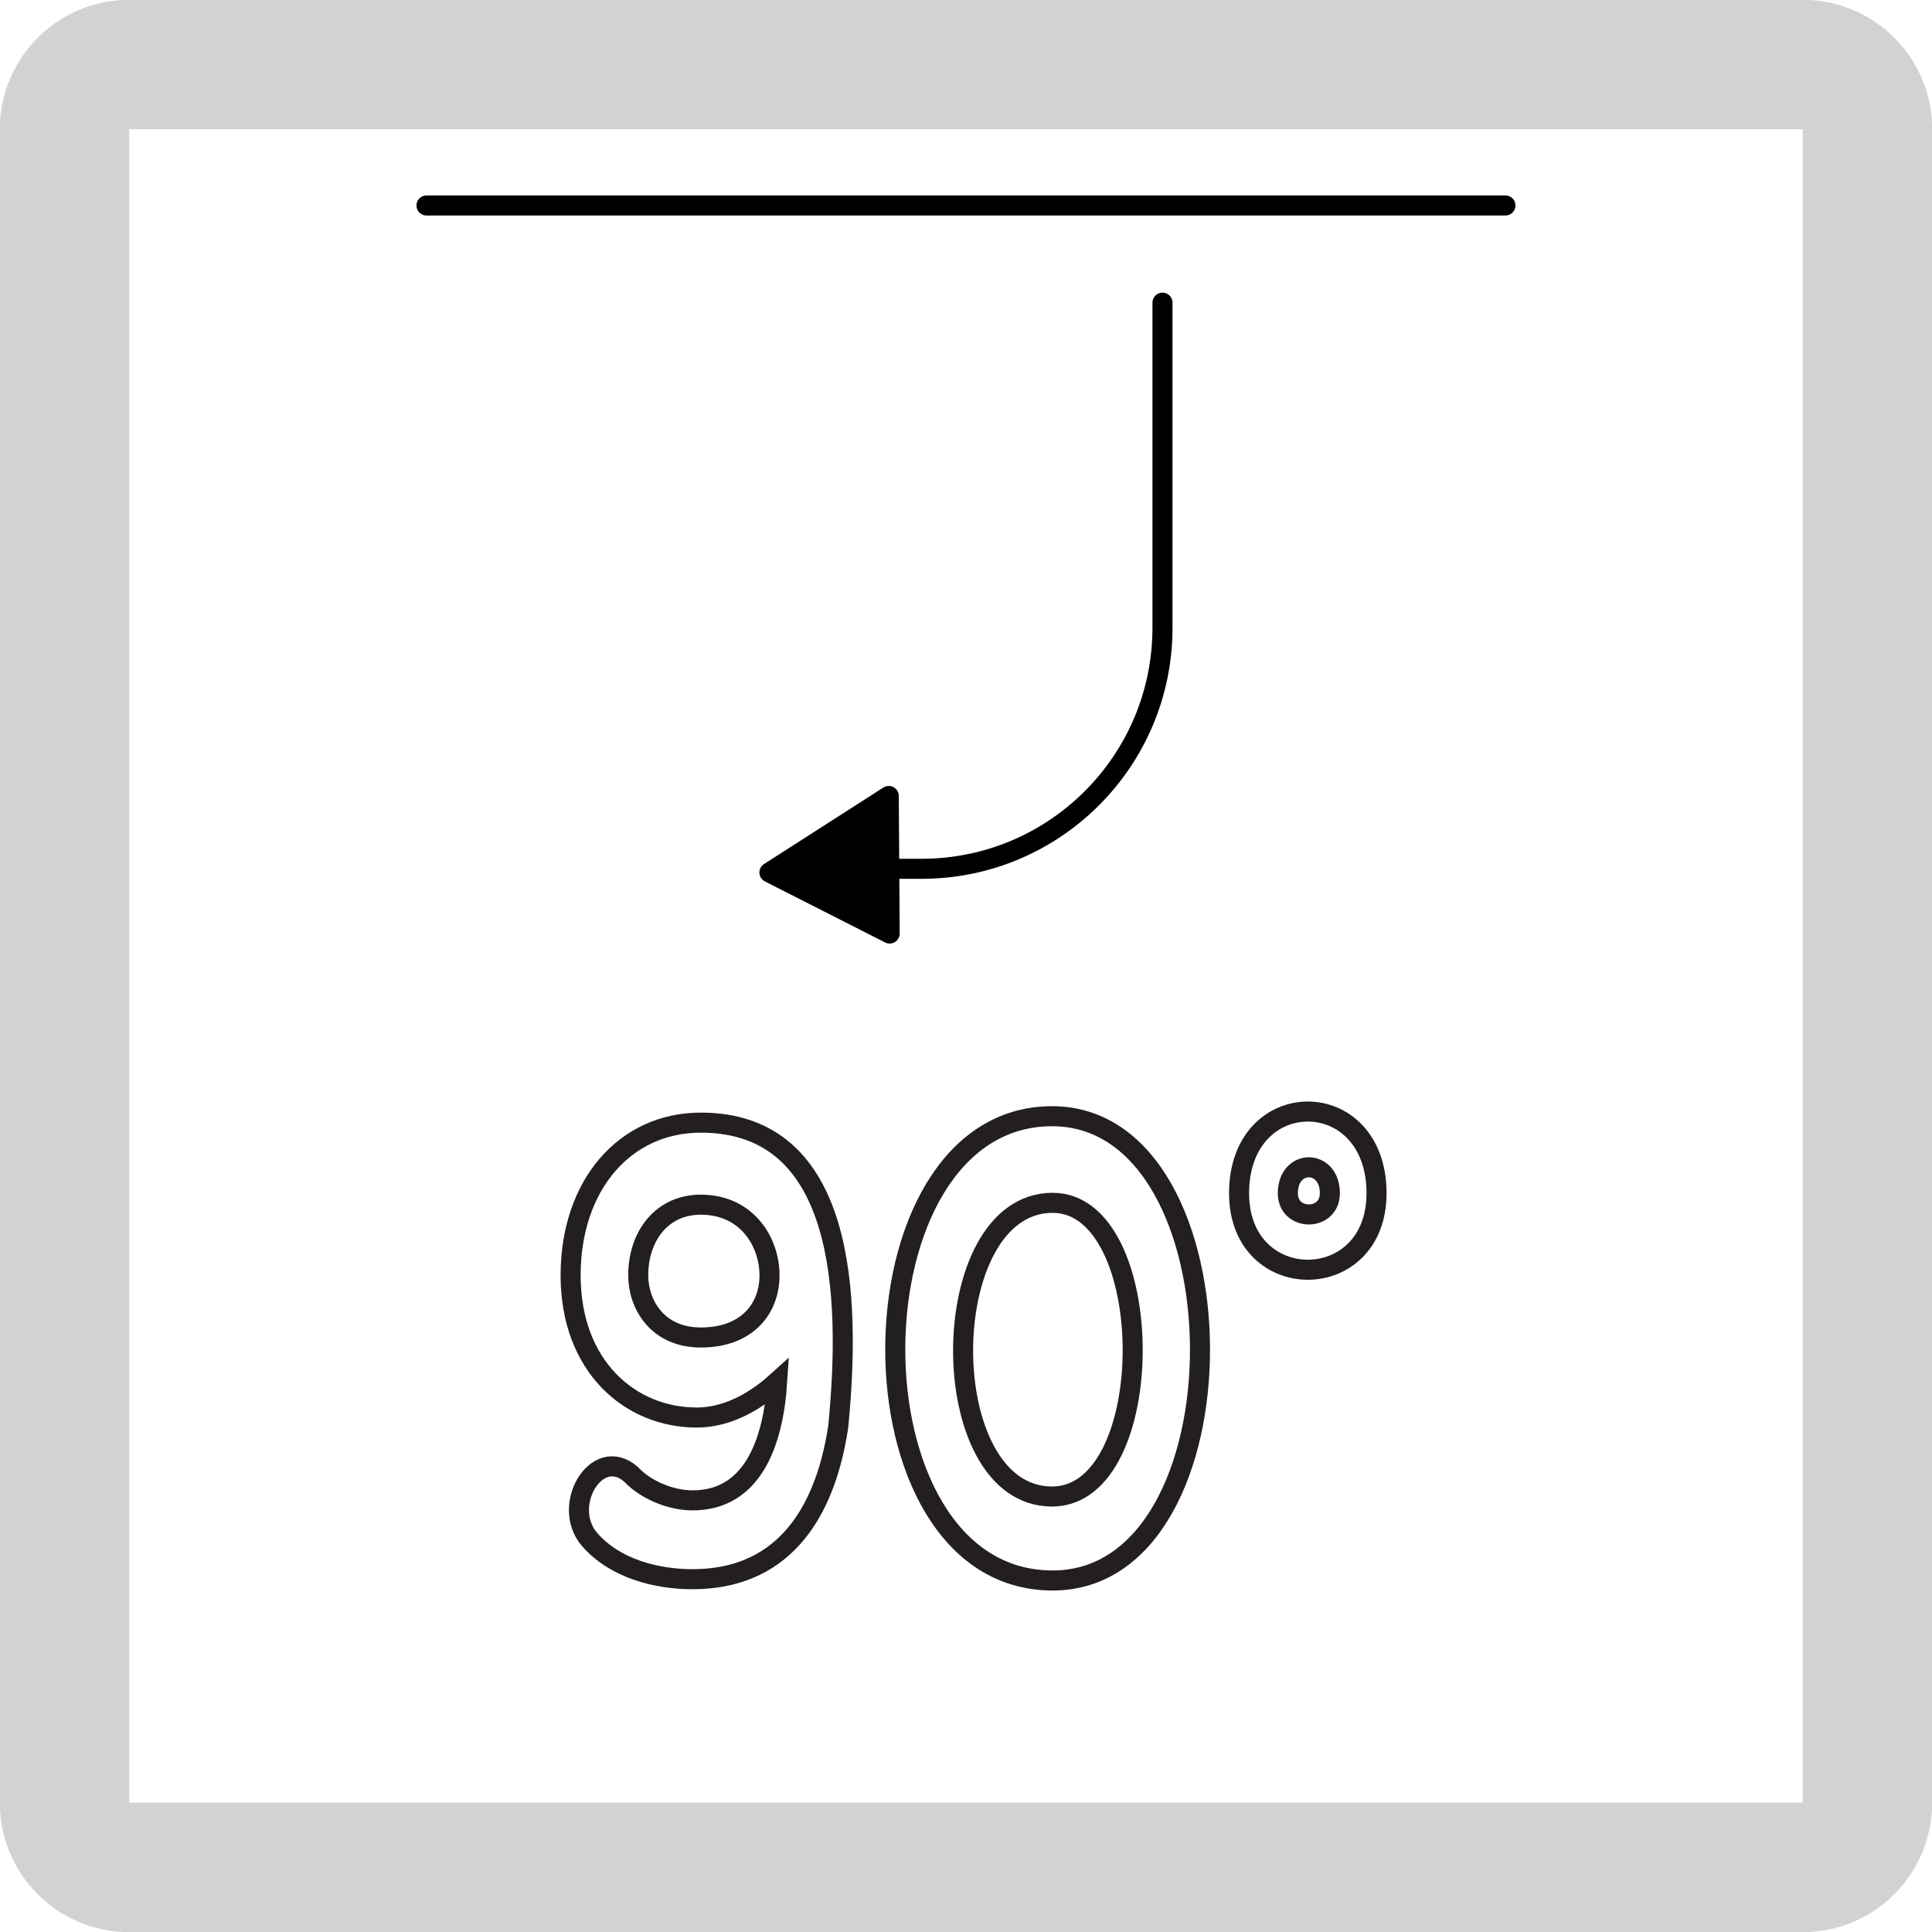 <?xml version="1.0" encoding="utf-8"?>
<!-- Generator: Adobe Illustrator 15.1.0, SVG Export Plug-In . SVG Version: 6.00 Build 0)  -->
<!DOCTYPE svg PUBLIC "-//W3C//DTD SVG 1.1//EN" "http://www.w3.org/Graphics/SVG/1.1/DTD/svg11.dtd">
<svg version="1.1" id="Layer_1" xmlns="http://www.w3.org/2000/svg" xmlns:xlink="http://www.w3.org/1999/xlink" x="0px" y="0px"
	 width="24.09px" height="24.09px" viewBox="0 0 24.09 24.09" enable-background="new 0 0 24.09 24.09" xml:space="preserve">
<g>
	<defs>
		<rect id="SVGID_1_" x="-0.002" y="-0.002" width="24.094" height="24.094"/>
	</defs>
	<clipPath id="SVGID_2_">
		<use xlink:href="#SVGID_1_"  overflow="visible"/>
	</clipPath>
	<path clip-path="url(#SVGID_2_)" fill="#D1D2D3" d="M1.611,24.092h20.866c0.895,0,1.615-0.723,1.615-1.613V1.611
		c0-0.891-0.721-1.613-1.615-1.613H1.611c-0.891,0-1.613,0.723-1.613,1.613v20.867C-0.002,23.369,0.72,24.092,1.611,24.092
		 M1.611,1.611h20.866v20.867H1.611V1.611z"/>
</g>
<g>
	<g>
		<path fill="none" stroke="#231F20" stroke-width="0.25" stroke-miterlimit="10" d="M10.452,17.789
			c-0.179,1.184-0.761,1.902-1.816,1.902c-0.441,0-0.965-0.127-1.285-0.496c-0.377-0.439,0.128-1.238,0.562-0.768
			c0.154,0.145,0.441,0.281,0.723,0.281c0.735,0,1.004-0.697,1.055-1.48c-0.319,0.289-0.665,0.447-1.003,0.447
			c-0.832,0-1.573-0.639-1.573-1.773c0-1.119,0.671-1.904,1.624-1.904C10.542,13.998,10.612,16.15,10.452,17.789z M9.595,15.902
			c0-0.416-0.281-0.881-0.857-0.881c-0.486,0-0.78,0.393-0.78,0.881c0,0.359,0.236,0.775,0.78,0.775
			C9.314,16.678,9.595,16.318,9.595,15.902z"/>
		<path fill="none" stroke="#231F20" stroke-width="0.25" stroke-miterlimit="10" d="M13.125,19.707
			c-2.634,0-2.596-5.789-0.007-5.789C15.561,13.918,15.592,19.707,13.125,19.707z M13.118,18.66c1.349,0,1.33-3.662,0.007-3.662
			C11.648,14.998,11.628,18.66,13.118,18.66z"/>
		<path fill="none" stroke="#231F20" stroke-width="0.25" stroke-miterlimit="10" d="M17.164,14.879c0,1.271-1.714,1.271-1.714,0
			C15.45,13.52,17.164,13.52,17.164,14.879z M16.058,14.879c0,0.352,0.524,0.352,0.524,0C16.582,14.447,16.058,14.447,16.058,14.879
			z"/>
	</g>
</g>
<g>
	<polygon stroke="#000000" stroke-width="0.25" stroke-linecap="round" stroke-linejoin="round" points="9.594,10.879 11.082,9.925 
		11.093,11.64 	"/>
	<path fill="none" stroke="#000000" stroke-width="0.25" stroke-linecap="round" stroke-linejoin="round" d="M10.976,10.833h0.515
		c1.659,0,3.004-1.346,3.004-3.005V3.774"/>
</g>
<line fill="none" stroke="#000000" stroke-width="0.25" stroke-linecap="round" stroke-linejoin="round" x1="18.771" y1="2.562" x2="5.318" y2="2.562"/>
</svg>

